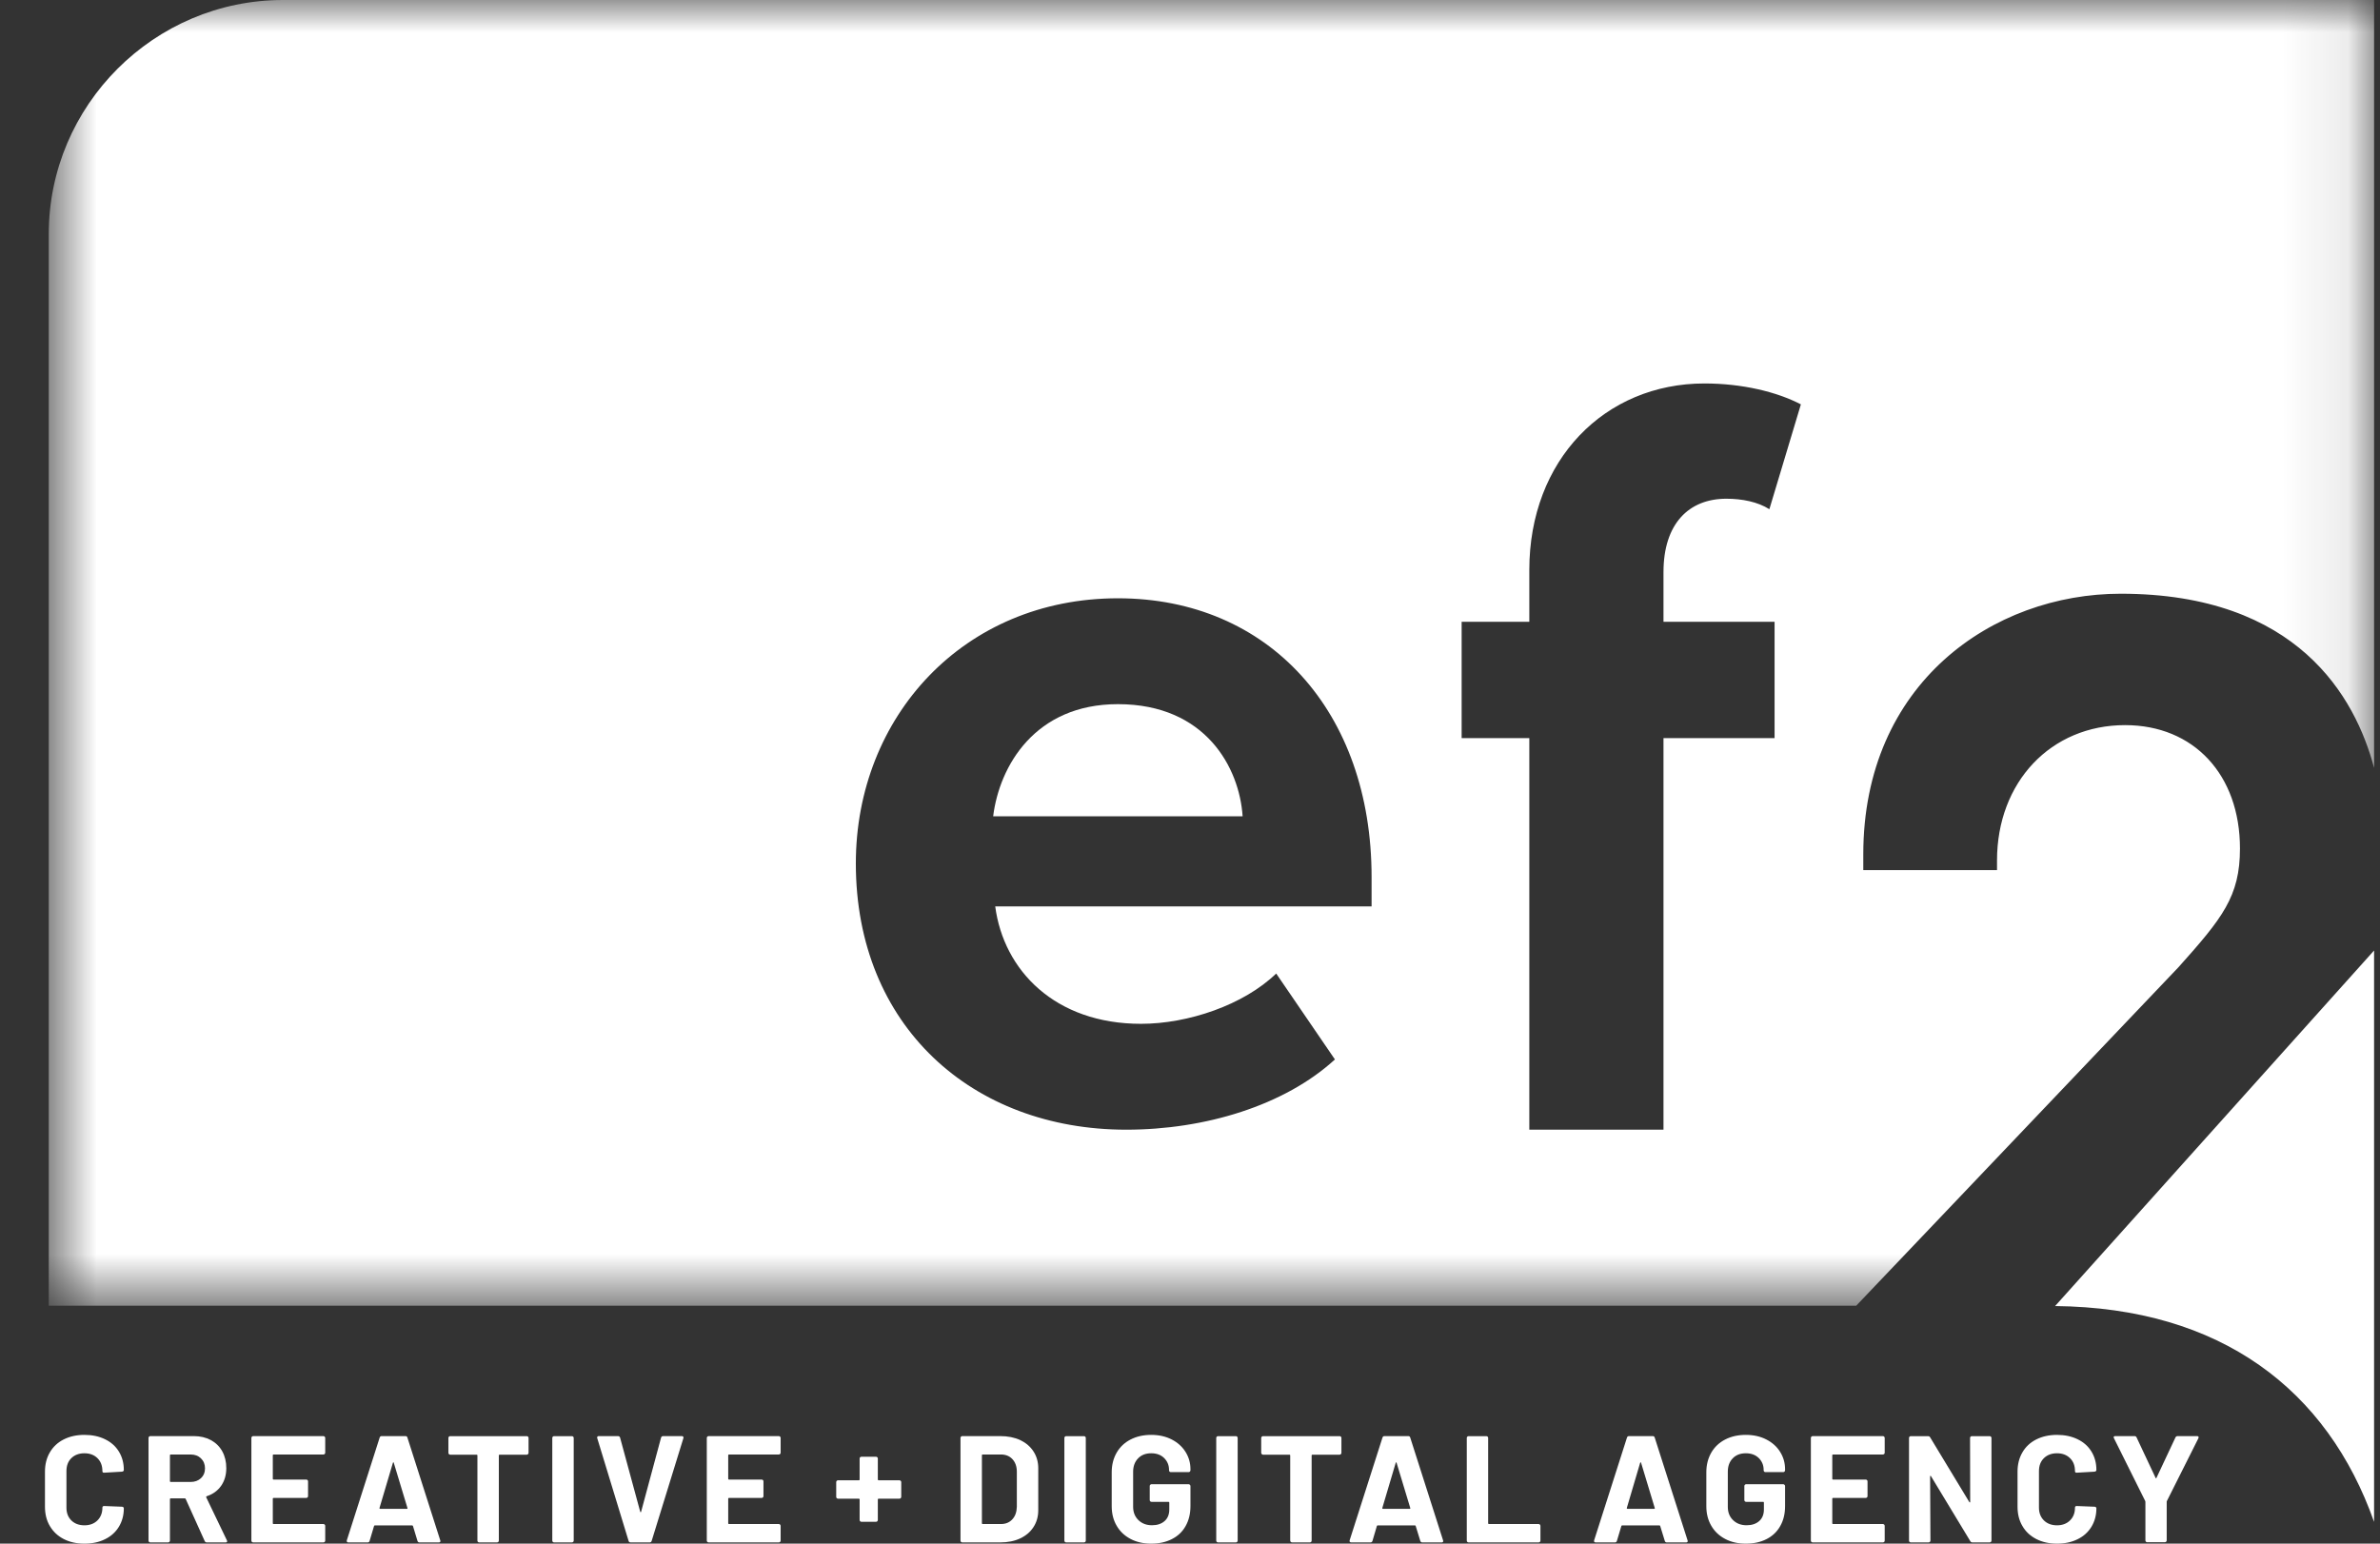 <svg width="37" height="24" viewBox="0 0 37 24" fill="none" xmlns="http://www.w3.org/2000/svg">
<rect x="0" y="0" width="37" height="24" fill="#333333" stroke="none"/>
<mask id="mask0_826:710" style="mask-type:alpha" maskUnits="userSpaceOnUse" x="0" y="0" width="37" height="21">
<path d="M0.758 0H36.908V20.301H0.758V0Z" fill="white"/>
</mask>
<g mask="url(#mask0_826:710)">
<path fill-rule="evenodd" clip-rule="evenodd" d="M27.588 9.667V11.476H25.861V17.564H23.775V11.476H22.723V9.667H23.775V8.862C23.775 7.151 24.949 5.962 26.497 5.962C27.084 5.962 27.622 6.092 27.997 6.287L27.507 7.917C27.328 7.803 27.083 7.754 26.839 7.754C26.252 7.754 25.861 8.145 25.861 8.895V9.667H27.588ZM21.323 14.093H15.472C15.603 15.087 16.401 15.918 17.738 15.918C18.471 15.918 19.335 15.625 19.84 15.136L20.753 16.472C19.97 17.189 18.732 17.564 17.509 17.564C15.114 17.564 13.305 15.951 13.305 13.425C13.305 11.143 14.983 9.302 17.379 9.302C19.726 9.302 21.323 11.062 21.323 13.636V14.093ZM4.399 0C2.396 0 0.758 1.638 0.758 3.64V20.301H28.857L33.87 15.035C34.547 14.277 34.823 13.939 34.823 13.193C34.823 12.045 34.105 11.274 33.037 11.274C31.883 11.274 31.046 12.159 31.046 13.379V13.528H28.967V13.284C28.967 10.623 30.98 9.231 32.969 9.231C35.719 9.231 36.617 10.841 36.908 11.938V0H4.399Z" fill="white"/>
</g>
<path fill-rule="evenodd" clip-rule="evenodd" d="M17.379 10.948C16.091 10.948 15.537 11.909 15.44 12.691H19.318C19.269 11.942 18.748 10.948 17.379 10.948Z" fill="white"/>
<path fill-rule="evenodd" clip-rule="evenodd" d="M36.908 23.662V14.778L31.949 20.306C34.529 20.332 36.183 21.61 36.908 23.662Z" fill="white"/>
<path fill-rule="evenodd" clip-rule="evenodd" d="M0.99 23.928C0.897 23.88 0.826 23.813 0.775 23.726C0.724 23.64 0.699 23.54 0.699 23.426V22.881C0.699 22.768 0.724 22.668 0.775 22.581C0.826 22.494 0.897 22.427 0.99 22.38C1.083 22.333 1.19 22.309 1.313 22.309C1.434 22.309 1.541 22.332 1.633 22.377C1.726 22.422 1.797 22.485 1.848 22.568C1.899 22.651 1.925 22.746 1.925 22.855C1.925 22.869 1.915 22.878 1.897 22.881L1.62 22.897H1.615C1.6 22.897 1.592 22.889 1.592 22.872C1.592 22.788 1.566 22.721 1.515 22.671C1.464 22.621 1.397 22.595 1.313 22.595C1.228 22.595 1.16 22.621 1.109 22.671C1.058 22.721 1.033 22.788 1.033 22.872V23.441C1.033 23.522 1.058 23.588 1.109 23.639C1.16 23.689 1.228 23.715 1.313 23.715C1.397 23.715 1.464 23.689 1.515 23.639C1.566 23.588 1.592 23.522 1.592 23.441C1.592 23.423 1.601 23.415 1.62 23.415L1.897 23.426C1.904 23.426 1.911 23.429 1.917 23.433C1.922 23.438 1.925 23.444 1.925 23.45C1.925 23.558 1.899 23.654 1.848 23.738C1.797 23.821 1.726 23.886 1.633 23.931C1.541 23.977 1.434 24 1.313 24C1.19 24 1.083 23.976 0.99 23.928Z" fill="white"/>
<path fill-rule="evenodd" clip-rule="evenodd" d="M2.642 22.626V23.029C2.642 23.037 2.645 23.041 2.654 23.041H2.963C3.029 23.041 3.083 23.021 3.124 22.982C3.166 22.943 3.187 22.892 3.187 22.829C3.187 22.766 3.166 22.715 3.124 22.674C3.083 22.634 3.029 22.614 2.963 22.614H2.654C2.645 22.614 2.642 22.618 2.642 22.626ZM3.182 23.959L2.887 23.306C2.884 23.299 2.879 23.296 2.873 23.296H2.654C2.645 23.296 2.642 23.3 2.642 23.308V23.953C2.642 23.96 2.639 23.967 2.633 23.973C2.628 23.978 2.621 23.981 2.613 23.981H2.337C2.329 23.981 2.322 23.978 2.317 23.973C2.311 23.967 2.309 23.96 2.309 23.953V22.357C2.309 22.349 2.311 22.342 2.317 22.337C2.322 22.331 2.329 22.328 2.337 22.328H3.012C3.113 22.328 3.201 22.349 3.278 22.39C3.354 22.431 3.413 22.489 3.455 22.564C3.497 22.64 3.518 22.727 3.518 22.826C3.518 22.933 3.491 23.025 3.437 23.102C3.383 23.178 3.309 23.232 3.213 23.263C3.205 23.267 3.203 23.272 3.206 23.28L3.527 23.948C3.53 23.954 3.532 23.959 3.532 23.962C3.532 23.975 3.523 23.981 3.506 23.981H3.215C3.2 23.981 3.188 23.974 3.182 23.959Z" fill="white"/>
<path fill-rule="evenodd" clip-rule="evenodd" d="M5.048 22.606C5.042 22.611 5.035 22.614 5.028 22.614H4.253C4.245 22.614 4.241 22.618 4.241 22.626V22.992C4.241 23 4.245 23.004 4.253 23.004H4.761C4.769 23.004 4.775 23.006 4.781 23.012C4.786 23.017 4.789 23.024 4.789 23.032V23.261C4.789 23.269 4.786 23.276 4.781 23.281C4.775 23.287 4.769 23.289 4.761 23.289H4.253C4.245 23.289 4.241 23.293 4.241 23.301V23.684C4.241 23.692 4.245 23.695 4.253 23.695H5.028C5.035 23.695 5.042 23.698 5.048 23.704C5.053 23.709 5.056 23.716 5.056 23.724V23.953C5.056 23.961 5.053 23.967 5.048 23.973C5.042 23.978 5.035 23.981 5.028 23.981H3.937C3.929 23.981 3.922 23.978 3.916 23.973C3.911 23.967 3.908 23.961 3.908 23.953V22.357C3.908 22.349 3.911 22.342 3.916 22.337C3.922 22.331 3.929 22.328 3.937 22.328H5.028C5.035 22.328 5.042 22.331 5.048 22.337C5.053 22.342 5.056 22.349 5.056 22.357V22.586C5.056 22.594 5.053 22.6 5.048 22.606Z" fill="white"/>
<path fill-rule="evenodd" clip-rule="evenodd" d="M5.909 23.459H6.325C6.334 23.459 6.337 23.454 6.334 23.445L6.122 22.744C6.121 22.737 6.118 22.735 6.115 22.735C6.112 22.736 6.109 22.739 6.108 22.744L5.9 23.445C5.898 23.454 5.902 23.459 5.909 23.459ZM6.49 23.957L6.42 23.726C6.416 23.72 6.412 23.716 6.408 23.716H5.827C5.822 23.716 5.818 23.72 5.815 23.726L5.746 23.957C5.742 23.973 5.732 23.981 5.716 23.981H5.416C5.407 23.981 5.4 23.978 5.395 23.973C5.39 23.967 5.389 23.959 5.392 23.948L5.902 22.352C5.907 22.336 5.917 22.328 5.933 22.328H6.304C6.32 22.328 6.33 22.336 6.334 22.352L6.844 23.948C6.846 23.951 6.847 23.955 6.847 23.959C6.847 23.974 6.838 23.981 6.821 23.981H6.521C6.505 23.981 6.495 23.973 6.49 23.957Z" fill="white"/>
<path fill-rule="evenodd" clip-rule="evenodd" d="M8.209 22.337C8.214 22.342 8.217 22.349 8.217 22.357V22.588C8.217 22.596 8.214 22.602 8.209 22.608C8.203 22.614 8.197 22.617 8.189 22.617H7.766C7.758 22.617 7.755 22.62 7.755 22.628V23.953C7.755 23.961 7.752 23.968 7.747 23.973C7.741 23.978 7.734 23.981 7.726 23.981H7.45C7.442 23.981 7.435 23.978 7.43 23.973C7.424 23.968 7.422 23.961 7.422 23.953V22.628C7.422 22.62 7.418 22.617 7.41 22.617H6.999C6.991 22.617 6.984 22.614 6.979 22.608C6.973 22.602 6.971 22.596 6.971 22.588V22.357C6.971 22.349 6.973 22.342 6.979 22.337C6.984 22.331 6.991 22.329 6.999 22.329H8.189C8.197 22.329 8.203 22.331 8.209 22.337Z" fill="white"/>
<path fill-rule="evenodd" clip-rule="evenodd" d="M8.594 23.973C8.589 23.967 8.586 23.961 8.586 23.953V22.357C8.586 22.349 8.589 22.342 8.594 22.337C8.6 22.331 8.606 22.329 8.614 22.329H8.89C8.899 22.329 8.905 22.331 8.911 22.337C8.916 22.342 8.919 22.349 8.919 22.357V23.953C8.919 23.961 8.916 23.967 8.911 23.973C8.905 23.978 8.899 23.981 8.89 23.981H8.614C8.606 23.981 8.6 23.978 8.594 23.973Z" fill="white"/>
<path fill-rule="evenodd" clip-rule="evenodd" d="M9.772 23.957L9.285 22.361L9.283 22.352C9.283 22.336 9.292 22.328 9.309 22.328H9.606C9.624 22.328 9.635 22.336 9.64 22.352L9.953 23.504C9.955 23.509 9.957 23.511 9.961 23.511C9.964 23.511 9.966 23.509 9.967 23.504L10.277 22.352C10.282 22.336 10.293 22.328 10.31 22.328H10.601C10.61 22.328 10.617 22.331 10.622 22.338C10.627 22.344 10.627 22.352 10.624 22.361L10.131 23.957C10.126 23.973 10.116 23.981 10.1 23.981H9.803C9.787 23.981 9.776 23.973 9.772 23.957Z" fill="white"/>
<path fill-rule="evenodd" clip-rule="evenodd" d="M12.128 22.606C12.122 22.611 12.115 22.614 12.108 22.614H11.333C11.325 22.614 11.321 22.618 11.321 22.626V22.992C11.321 23 11.325 23.004 11.333 23.004H11.841C11.849 23.004 11.855 23.006 11.861 23.012C11.866 23.017 11.869 23.024 11.869 23.032V23.261C11.869 23.269 11.866 23.276 11.861 23.281C11.855 23.287 11.849 23.289 11.841 23.289H11.333C11.325 23.289 11.321 23.293 11.321 23.301V23.684C11.321 23.692 11.325 23.695 11.333 23.695H12.108C12.115 23.695 12.122 23.698 12.128 23.704C12.133 23.709 12.136 23.716 12.136 23.724V23.953C12.136 23.961 12.133 23.967 12.128 23.973C12.122 23.978 12.115 23.981 12.108 23.981H11.017C11.009 23.981 11.002 23.978 10.996 23.973C10.991 23.967 10.988 23.961 10.988 23.953V22.357C10.988 22.349 10.991 22.342 10.996 22.337C11.002 22.331 11.009 22.328 11.017 22.328H12.108C12.115 22.328 12.122 22.331 12.128 22.337C12.133 22.342 12.136 22.349 12.136 22.357V22.586C12.136 22.594 12.133 22.6 12.128 22.606Z" fill="white"/>
<path fill-rule="evenodd" clip-rule="evenodd" d="M14.002 23.023C14.008 23.029 14.011 23.036 14.011 23.044V23.273C14.011 23.28 14.008 23.287 14.002 23.293C13.997 23.298 13.99 23.301 13.982 23.301H13.659C13.651 23.301 13.647 23.305 13.647 23.313V23.631C13.647 23.639 13.644 23.646 13.639 23.652C13.634 23.657 13.627 23.66 13.619 23.66H13.392C13.384 23.66 13.377 23.657 13.372 23.652C13.366 23.646 13.364 23.639 13.364 23.631V23.313C13.364 23.305 13.36 23.301 13.352 23.301H13.028C13.021 23.301 13.014 23.298 13.008 23.293C13.003 23.287 13 23.28 13 23.273V23.044C13 23.036 13.003 23.029 13.008 23.023C13.014 23.018 13.021 23.015 13.028 23.015H13.352C13.36 23.015 13.364 23.012 13.364 23.003V22.678C13.364 22.669 13.366 22.663 13.372 22.657C13.377 22.652 13.384 22.649 13.392 22.649H13.619C13.627 22.649 13.634 22.652 13.639 22.657C13.644 22.663 13.647 22.669 13.647 22.678V23.003C13.647 23.012 13.651 23.015 13.659 23.015H13.982C13.99 23.015 13.997 23.018 14.002 23.023Z" fill="white"/>
<path fill-rule="evenodd" clip-rule="evenodd" d="M15.276 23.695H15.562C15.634 23.695 15.693 23.671 15.738 23.622C15.783 23.573 15.806 23.508 15.808 23.426V22.883C15.808 22.801 15.785 22.736 15.74 22.687C15.695 22.638 15.635 22.614 15.56 22.614H15.276C15.268 22.614 15.265 22.618 15.265 22.626V23.683C15.265 23.691 15.268 23.695 15.276 23.695ZM14.94 23.973C14.934 23.967 14.932 23.96 14.932 23.952V22.356C14.932 22.349 14.934 22.342 14.94 22.337C14.945 22.331 14.952 22.328 14.96 22.328H15.55C15.668 22.328 15.772 22.349 15.861 22.39C15.95 22.433 16.018 22.491 16.067 22.567C16.116 22.642 16.141 22.73 16.141 22.828V23.48C16.141 23.579 16.116 23.667 16.067 23.742C16.018 23.818 15.95 23.876 15.861 23.918C15.772 23.96 15.668 23.981 15.55 23.981H14.96C14.952 23.981 14.945 23.978 14.94 23.973Z" fill="white"/>
<path fill-rule="evenodd" clip-rule="evenodd" d="M16.555 23.973C16.55 23.967 16.547 23.961 16.547 23.953V22.357C16.547 22.349 16.55 22.342 16.555 22.337C16.561 22.331 16.567 22.329 16.575 22.329H16.851C16.86 22.329 16.866 22.331 16.872 22.337C16.877 22.342 16.88 22.349 16.88 22.357V23.953C16.88 23.961 16.877 23.967 16.872 23.973C16.866 23.978 16.86 23.981 16.851 23.981H16.575C16.567 23.981 16.561 23.978 16.555 23.973Z" fill="white"/>
<path fill-rule="evenodd" clip-rule="evenodd" d="M17.576 23.927C17.483 23.878 17.411 23.81 17.36 23.722C17.309 23.635 17.283 23.534 17.283 23.419V22.89C17.283 22.775 17.309 22.674 17.36 22.585C17.411 22.497 17.483 22.429 17.576 22.381C17.669 22.333 17.776 22.309 17.897 22.309C18.017 22.309 18.123 22.333 18.215 22.38C18.307 22.427 18.378 22.491 18.43 22.573C18.481 22.654 18.507 22.744 18.507 22.843V22.859C18.507 22.867 18.504 22.874 18.498 22.88C18.493 22.885 18.486 22.888 18.478 22.888H18.202C18.194 22.888 18.187 22.885 18.182 22.88C18.176 22.874 18.174 22.867 18.174 22.859V22.852C18.174 22.78 18.148 22.719 18.098 22.669C18.048 22.62 17.981 22.595 17.897 22.595C17.812 22.595 17.744 22.621 17.693 22.674C17.642 22.727 17.616 22.796 17.616 22.881V23.428C17.616 23.513 17.644 23.582 17.699 23.635C17.754 23.688 17.824 23.714 17.909 23.714C17.991 23.714 18.056 23.692 18.105 23.649C18.154 23.606 18.178 23.545 18.178 23.469V23.362C18.178 23.355 18.174 23.35 18.166 23.35H17.902C17.894 23.35 17.888 23.348 17.882 23.342C17.876 23.337 17.874 23.33 17.874 23.322V23.105C17.874 23.097 17.876 23.09 17.882 23.085C17.888 23.079 17.894 23.076 17.902 23.076H18.478C18.486 23.076 18.493 23.079 18.498 23.085C18.504 23.09 18.507 23.097 18.507 23.105V23.417C18.507 23.536 18.481 23.64 18.431 23.728C18.381 23.817 18.309 23.884 18.217 23.93C18.125 23.977 18.018 24 17.897 24C17.776 24 17.669 23.976 17.576 23.927Z" fill="white"/>
<path fill-rule="evenodd" clip-rule="evenodd" d="M18.916 23.973C18.911 23.967 18.908 23.961 18.908 23.953V22.357C18.908 22.349 18.911 22.342 18.916 22.337C18.922 22.331 18.929 22.329 18.936 22.329H19.213C19.221 22.329 19.227 22.331 19.233 22.337C19.238 22.342 19.241 22.349 19.241 22.357V23.953C19.241 23.961 19.238 23.967 19.233 23.973C19.227 23.978 19.221 23.981 19.213 23.981H18.936C18.929 23.981 18.922 23.978 18.916 23.973Z" fill="white"/>
<path fill-rule="evenodd" clip-rule="evenodd" d="M20.846 22.337C20.851 22.342 20.854 22.349 20.854 22.357V22.588C20.854 22.596 20.851 22.602 20.846 22.608C20.84 22.614 20.834 22.617 20.826 22.617H20.403C20.395 22.617 20.391 22.62 20.391 22.628V23.953C20.391 23.961 20.389 23.968 20.383 23.973C20.378 23.978 20.371 23.981 20.363 23.981H20.087C20.079 23.981 20.072 23.978 20.067 23.973C20.061 23.968 20.058 23.961 20.058 23.953V22.628C20.058 22.62 20.054 22.617 20.046 22.617H19.636C19.628 22.617 19.621 22.614 19.616 22.608C19.61 22.602 19.607 22.596 19.607 22.588V22.357C19.607 22.349 19.61 22.342 19.616 22.337C19.621 22.331 19.628 22.329 19.636 22.329H20.826C20.834 22.329 20.84 22.331 20.846 22.337Z" fill="white"/>
<path fill-rule="evenodd" clip-rule="evenodd" d="M21.499 23.459H21.915C21.924 23.459 21.927 23.454 21.924 23.445L21.712 22.744C21.711 22.737 21.708 22.735 21.705 22.735C21.702 22.736 21.7 22.739 21.698 22.744L21.49 23.445C21.488 23.454 21.492 23.459 21.499 23.459ZM22.08 23.957L22.009 23.726C22.006 23.72 22.003 23.716 21.998 23.716H21.417C21.412 23.716 21.408 23.72 21.405 23.726L21.337 23.957C21.332 23.973 21.322 23.981 21.306 23.981H21.006C20.997 23.981 20.989 23.978 20.985 23.973C20.98 23.967 20.979 23.959 20.982 23.948L21.492 22.352C21.497 22.336 21.507 22.328 21.523 22.328H21.894C21.91 22.328 21.92 22.336 21.924 22.352L22.434 23.948C22.436 23.951 22.437 23.955 22.437 23.959C22.437 23.974 22.428 23.981 22.411 23.981H22.111C22.095 23.981 22.085 23.973 22.08 23.957Z" fill="white"/>
<path fill-rule="evenodd" clip-rule="evenodd" d="M22.811 23.973C22.805 23.967 22.803 23.961 22.803 23.953V22.357C22.803 22.349 22.805 22.342 22.811 22.337C22.817 22.331 22.823 22.329 22.831 22.329H23.107C23.115 22.329 23.122 22.331 23.127 22.337C23.133 22.342 23.135 22.349 23.135 22.357V23.684C23.135 23.692 23.14 23.695 23.147 23.695H23.919C23.927 23.695 23.934 23.698 23.94 23.704C23.945 23.709 23.948 23.716 23.948 23.724V23.953C23.948 23.961 23.945 23.967 23.94 23.973C23.934 23.978 23.927 23.981 23.919 23.981H22.831C22.823 23.981 22.817 23.978 22.811 23.973Z" fill="white"/>
<path fill-rule="evenodd" clip-rule="evenodd" d="M25.3 23.459H25.716C25.725 23.459 25.728 23.454 25.725 23.445L25.513 22.744C25.511 22.737 25.509 22.735 25.506 22.735C25.503 22.736 25.5 22.739 25.498 22.744L25.291 23.445C25.289 23.454 25.293 23.459 25.3 23.459ZM25.881 23.957L25.81 23.726C25.807 23.72 25.803 23.716 25.798 23.716H25.218C25.213 23.716 25.209 23.72 25.206 23.726L25.137 23.957C25.132 23.973 25.122 23.981 25.107 23.981H24.807C24.797 23.981 24.79 23.978 24.785 23.973C24.781 23.967 24.78 23.959 24.783 23.948L25.293 22.352C25.298 22.336 25.308 22.328 25.324 22.328H25.694C25.71 22.328 25.72 22.336 25.725 22.352L26.235 23.948C26.237 23.951 26.238 23.955 26.238 23.959C26.238 23.974 26.229 23.981 26.212 23.981H25.912C25.896 23.981 25.886 23.973 25.881 23.957Z" fill="white"/>
<path fill-rule="evenodd" clip-rule="evenodd" d="M26.82 23.927C26.727 23.878 26.655 23.81 26.604 23.722C26.553 23.635 26.527 23.534 26.527 23.419V22.89C26.527 22.775 26.553 22.674 26.604 22.585C26.655 22.497 26.727 22.429 26.82 22.381C26.913 22.333 27.02 22.309 27.141 22.309C27.261 22.309 27.367 22.333 27.459 22.38C27.551 22.427 27.623 22.491 27.674 22.573C27.725 22.654 27.751 22.744 27.751 22.843V22.859C27.751 22.867 27.748 22.874 27.742 22.88C27.737 22.885 27.73 22.888 27.722 22.888H27.446C27.438 22.888 27.431 22.885 27.426 22.88C27.42 22.874 27.418 22.867 27.418 22.859V22.852C27.418 22.78 27.392 22.719 27.342 22.669C27.292 22.62 27.225 22.595 27.141 22.595C27.056 22.595 26.988 22.621 26.937 22.674C26.886 22.727 26.861 22.796 26.861 22.881V23.428C26.861 23.513 26.888 23.582 26.943 23.635C26.998 23.688 27.068 23.714 27.153 23.714C27.235 23.714 27.3 23.692 27.349 23.649C27.398 23.606 27.422 23.545 27.422 23.469V23.362C27.422 23.355 27.419 23.35 27.41 23.35H27.146C27.138 23.35 27.131 23.348 27.126 23.342C27.12 23.337 27.118 23.33 27.118 23.322V23.105C27.118 23.097 27.12 23.09 27.126 23.085C27.131 23.079 27.138 23.076 27.146 23.076H27.722C27.73 23.076 27.737 23.079 27.742 23.085C27.748 23.09 27.751 23.097 27.751 23.105V23.417C27.751 23.536 27.726 23.64 27.675 23.728C27.625 23.817 27.553 23.884 27.462 23.93C27.369 23.977 27.263 24 27.141 24C27.02 24 26.913 23.976 26.82 23.927Z" fill="white"/>
<path fill-rule="evenodd" clip-rule="evenodd" d="M29.292 22.606C29.286 22.611 29.279 22.614 29.272 22.614H28.497C28.489 22.614 28.485 22.618 28.485 22.626V22.992C28.485 23 28.489 23.004 28.497 23.004H29.005C29.013 23.004 29.019 23.006 29.025 23.012C29.03 23.017 29.033 23.024 29.033 23.032V23.261C29.033 23.269 29.03 23.276 29.025 23.281C29.019 23.287 29.013 23.289 29.005 23.289H28.497C28.489 23.289 28.485 23.293 28.485 23.301V23.684C28.485 23.692 28.489 23.695 28.497 23.695H29.272C29.279 23.695 29.286 23.698 29.292 23.704C29.297 23.709 29.3 23.716 29.3 23.724V23.953C29.3 23.961 29.297 23.967 29.292 23.973C29.286 23.978 29.279 23.981 29.272 23.981H28.181C28.173 23.981 28.166 23.978 28.16 23.973C28.155 23.967 28.152 23.961 28.152 23.953V22.357C28.152 22.349 28.155 22.342 28.16 22.337C28.166 22.331 28.173 22.328 28.181 22.328H29.272C29.279 22.328 29.286 22.331 29.292 22.337C29.297 22.342 29.3 22.349 29.3 22.357V22.586C29.3 22.594 29.297 22.6 29.292 22.606Z" fill="white"/>
<path fill-rule="evenodd" clip-rule="evenodd" d="M30.635 22.337C30.641 22.331 30.647 22.329 30.655 22.329H30.931C30.939 22.329 30.946 22.331 30.951 22.337C30.957 22.342 30.96 22.349 30.96 22.357V23.953C30.96 23.961 30.957 23.968 30.951 23.973C30.946 23.978 30.939 23.981 30.931 23.981H30.664C30.649 23.981 30.638 23.975 30.631 23.962L30.02 22.952C30.017 22.947 30.014 22.945 30.011 22.946C30.007 22.947 30.006 22.95 30.006 22.956L30.011 23.953C30.011 23.961 30.008 23.968 30.002 23.973C29.997 23.978 29.99 23.981 29.982 23.981H29.706C29.698 23.981 29.691 23.978 29.686 23.973C29.68 23.968 29.678 23.961 29.678 23.953V22.357C29.678 22.349 29.68 22.342 29.686 22.337C29.691 22.331 29.698 22.329 29.706 22.329H29.973C29.989 22.329 30 22.335 30.006 22.347L30.615 23.353C30.618 23.358 30.621 23.36 30.625 23.359C30.628 23.358 30.629 23.355 30.629 23.348L30.627 22.357C30.627 22.349 30.63 22.342 30.635 22.337Z" fill="white"/>
<path fill-rule="evenodd" clip-rule="evenodd" d="M31.656 23.928C31.563 23.88 31.491 23.813 31.441 23.726C31.39 23.64 31.365 23.54 31.365 23.426V22.881C31.365 22.768 31.39 22.668 31.441 22.581C31.491 22.494 31.563 22.427 31.656 22.38C31.749 22.333 31.857 22.309 31.979 22.309C32.1 22.309 32.207 22.332 32.299 22.377C32.392 22.422 32.463 22.485 32.514 22.568C32.565 22.651 32.591 22.746 32.591 22.855C32.591 22.869 32.581 22.878 32.562 22.881L32.286 22.897H32.281C32.266 22.897 32.258 22.889 32.258 22.872C32.258 22.788 32.233 22.721 32.181 22.671C32.13 22.621 32.063 22.595 31.979 22.595C31.894 22.595 31.826 22.621 31.775 22.671C31.724 22.721 31.698 22.788 31.698 22.872V23.441C31.698 23.522 31.724 23.588 31.775 23.639C31.826 23.689 31.894 23.715 31.979 23.715C32.063 23.715 32.13 23.689 32.181 23.639C32.233 23.588 32.258 23.522 32.258 23.441C32.258 23.423 32.267 23.415 32.286 23.415L32.562 23.426C32.57 23.426 32.577 23.429 32.583 23.433C32.588 23.438 32.591 23.444 32.591 23.45C32.591 23.558 32.565 23.654 32.514 23.738C32.463 23.821 32.392 23.886 32.299 23.931C32.207 23.977 32.1 24 31.979 24C31.857 24 31.749 23.976 31.656 23.928Z" fill="white"/>
<path fill-rule="evenodd" clip-rule="evenodd" d="M33.361 23.97C33.356 23.965 33.353 23.958 33.353 23.95V23.353C33.353 23.347 33.352 23.342 33.351 23.339L32.864 22.361C32.861 22.355 32.859 22.35 32.859 22.347C32.859 22.334 32.868 22.328 32.886 22.328H33.183C33.199 22.328 33.21 22.335 33.216 22.349L33.511 22.977C33.516 22.987 33.521 22.987 33.525 22.977L33.82 22.349C33.827 22.335 33.838 22.328 33.854 22.328H34.156C34.167 22.328 34.174 22.331 34.178 22.337C34.182 22.342 34.181 22.35 34.177 22.361L33.686 23.339C33.684 23.342 33.684 23.347 33.684 23.353V23.95C33.684 23.958 33.681 23.965 33.675 23.97C33.67 23.976 33.663 23.978 33.655 23.978H33.381C33.373 23.978 33.367 23.976 33.361 23.97Z" fill="white"/>
</svg>
